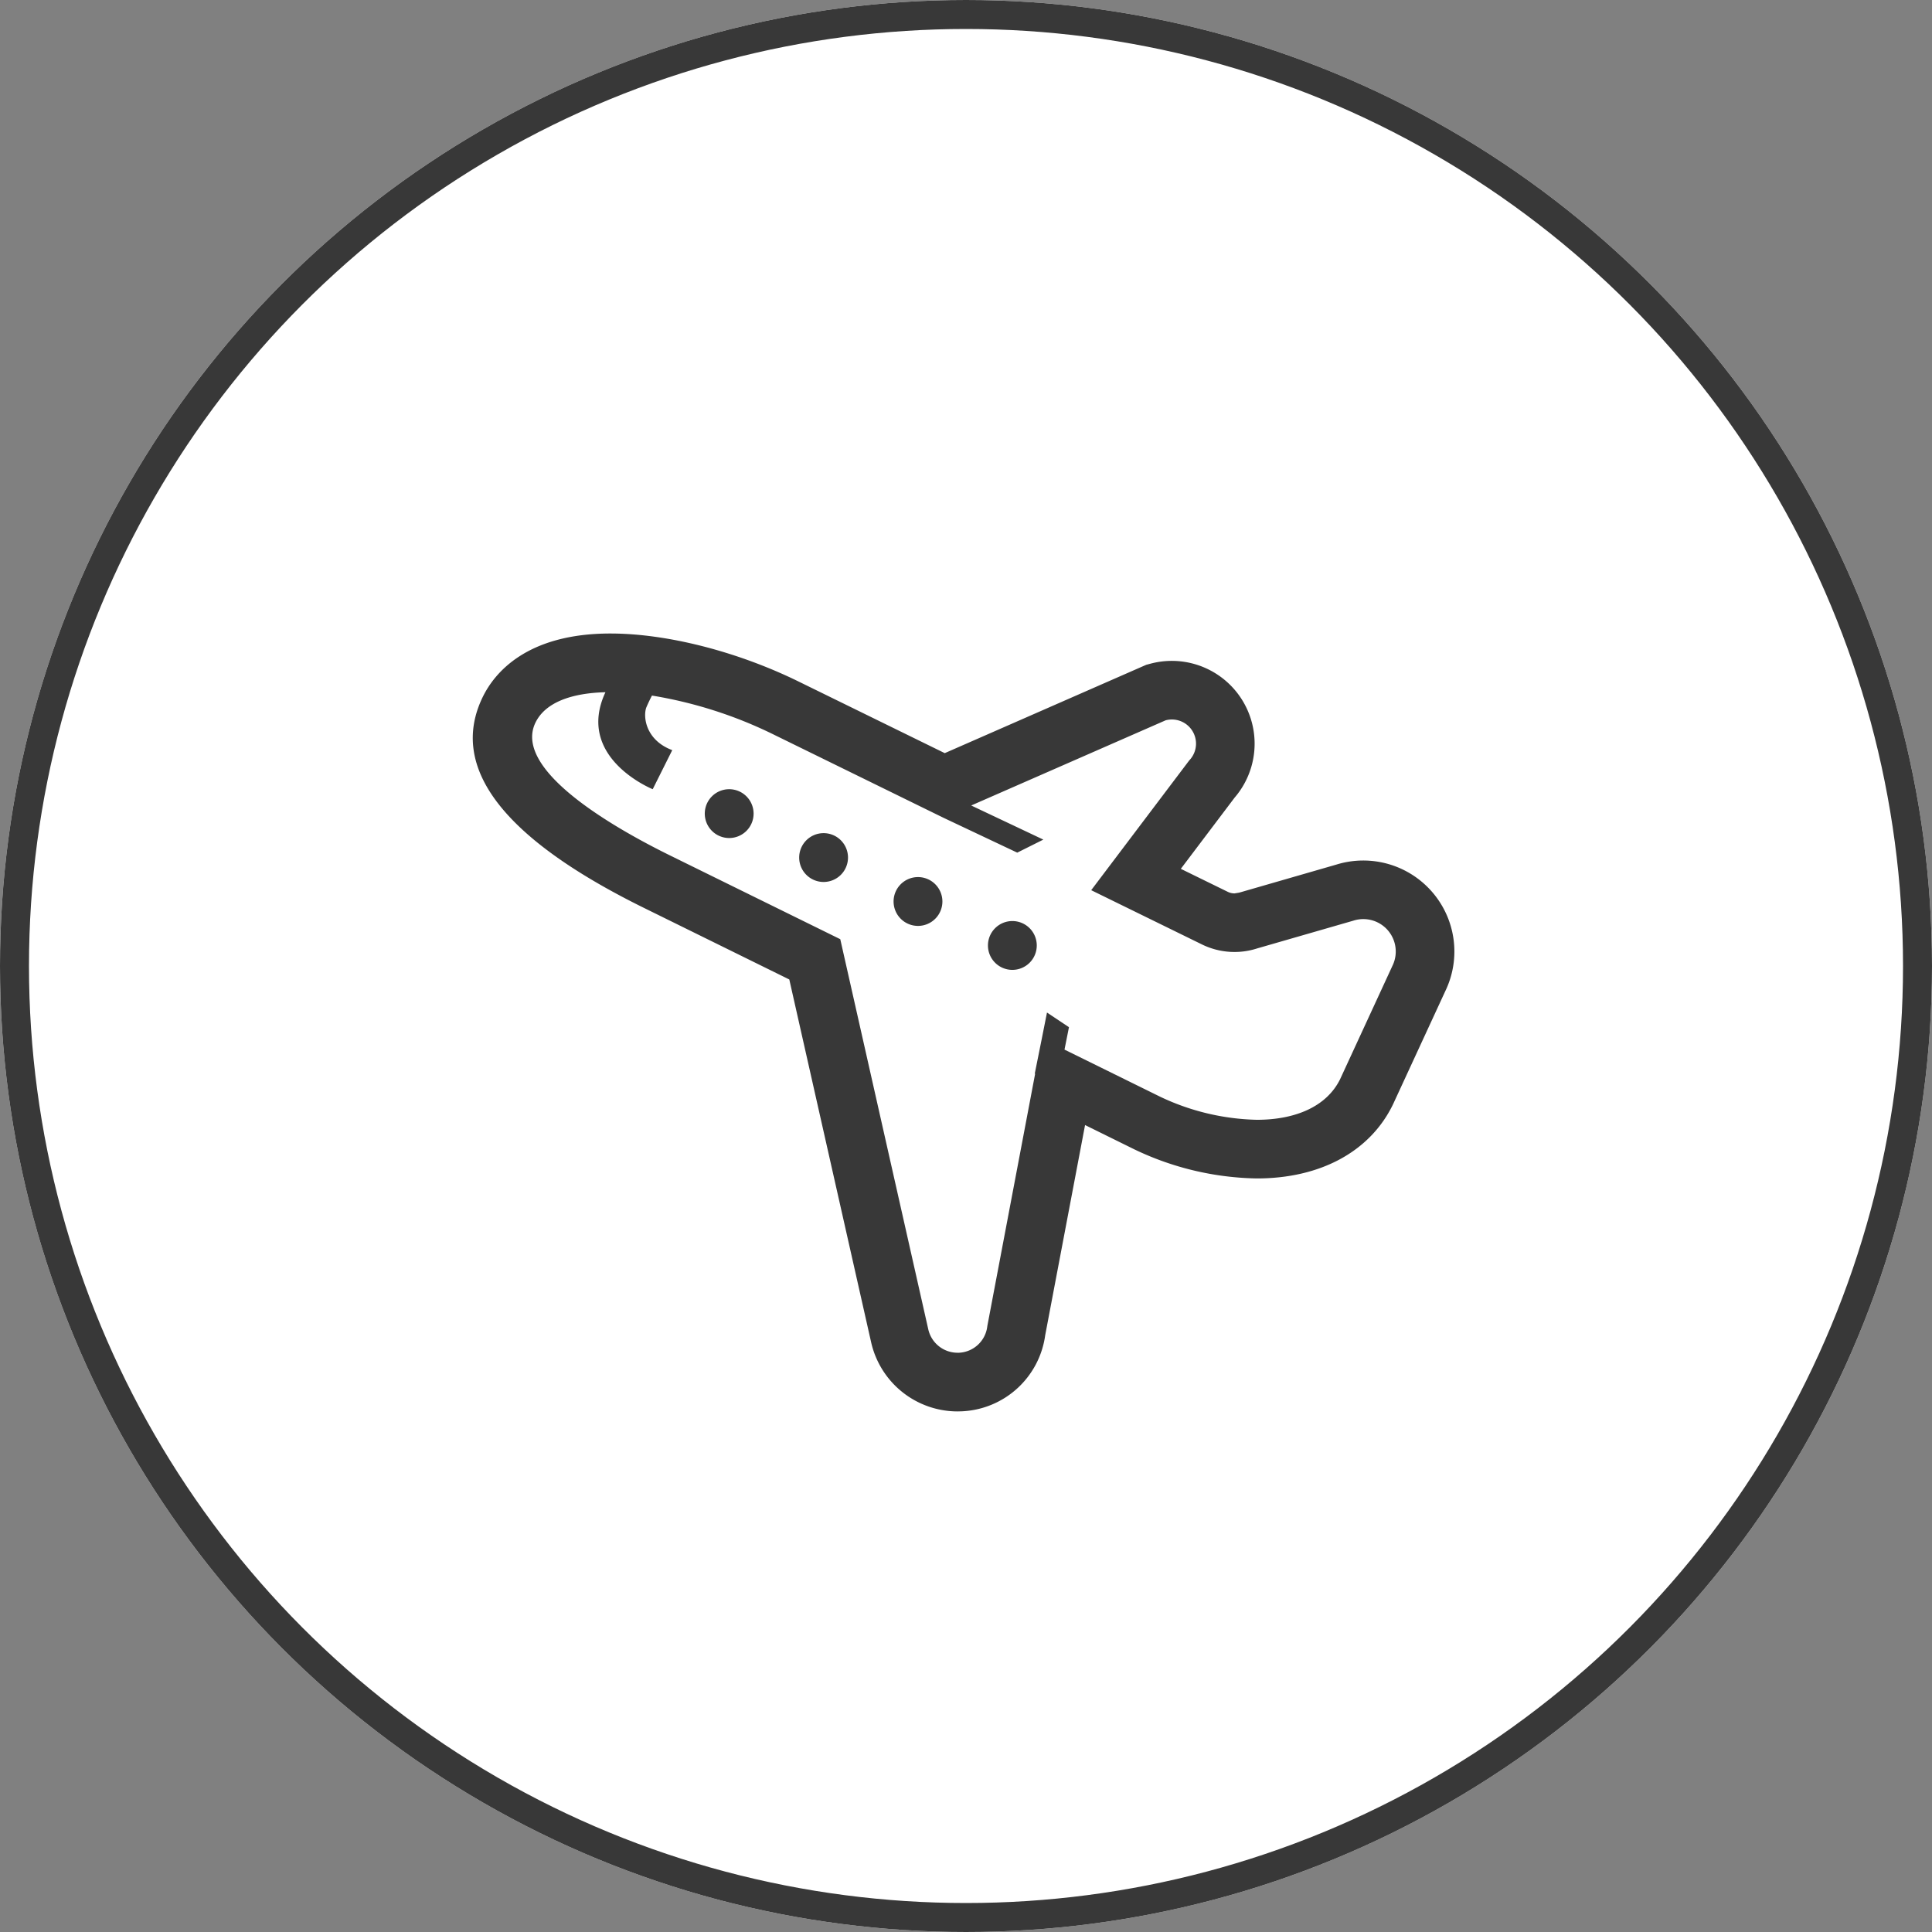 <svg xmlns="http://www.w3.org/2000/svg" width="200" height="200" viewBox="0 0 200 200"><rect x="0" y="0" width="200" height="200" fill="#808080" stroke="none"/><g transform="translate(-540.25 -4474.5)"><g transform="translate(540.25 4474.5)" fill="#fff" stroke="#383838" stroke-width="3"><circle cx="100" cy="100" r="100" stroke="none"/><circle cx="100" cy="100" r="98.5" fill="none"/></g><g transform="translate(589.194 4486.965)"><path d="M99.309,79.868a9.43,9.43,0,0,0-9.9-2.835l-9.875,2.851-.095.026-.095.03-.49.079a1.591,1.591,0,0,1-.707-.166l-4.853-2.377,5.564-7.364a8.571,8.571,0,0,0-8.691-13.877l-.45.12-.426.186L49.155,65.369l-.3.13L33.787,58.116c-6.365-3.131-13.674-5-19.541-5-8.683,0-12,4.095-13.2,6.535C-2.544,66.962,3.1,74.336,17.807,81.564L32.764,88.93l8.462,37.515a9.18,9.18,0,0,0,8.955,7.2l.45-.012a9.12,9.12,0,0,0,8.624-7.877L63.381,104l5.07,2.5.067.034.071.032a30.4,30.4,0,0,0,12.576,2.961c6.563,0,11.688-2.768,14.061-7.6l.032-.067.032-.067,5.394-11.682A9.407,9.407,0,0,0,99.309,79.868ZM95.2,87.516,89.785,99.249c-1.4,2.849-4.651,4.207-8.62,4.207a24.517,24.517,0,0,1-10.033-2.4L61.253,96.19l.462-2.32L59.44,92.353l-.533,2.681-.731,3.637.036.024L53.265,124.8a3.1,3.1,0,0,1-2.93,2.77l-.154,0a3.106,3.106,0,0,1-3.04-2.468l-9.1-40.342L20.48,76.121C15.411,73.63,4,67.4,6.495,62.325c1.023-2.085,3.735-3.044,7.236-3.131-3.169,6.793,4.894,10.039,4.894,10.039l2.022-4.043c-2.7-1.011-3.032-3.368-2.7-4.379,0,0,.223-.551.6-1.27a44.914,44.914,0,0,1,12.57,4.02l17.595,8.624L56.361,75.8l2.7-1.349-7.466-3.532L71.725,62.1a2.544,2.544,0,0,1,.64-.083,2.5,2.5,0,0,1,1.8,4.237L64.017,79.687l11.447,5.607a7.649,7.649,0,0,0,5.745.417l9.946-2.869A3.357,3.357,0,0,1,95.2,87.516Z" transform="translate(0 0)" fill="#383838"/><path d="M123.532,134.337a2.527,2.527,0,1,0,2.527,2.527A2.528,2.528,0,0,0,123.532,134.337Z" transform="translate(-96.991 -65.104)" fill="#383838"/><path d="M172.774,157.257a2.527,2.527,0,1,0,2.527,2.527A2.526,2.526,0,0,0,172.774,157.257Z" transform="translate(-136.46 -83.475)" fill="#383838"/><path d="M222,180.177a2.527,2.527,0,1,0,2.527,2.527A2.528,2.528,0,0,0,222,180.177Z" transform="translate(-175.914 -101.847)" fill="#383838"/><path d="M271.238,203.1a2.527,2.527,0,1,0,2.527,2.527A2.526,2.526,0,0,0,271.238,203.1Z" transform="translate(-215.383 -120.218)" fill="#383838"/></g></g></svg>